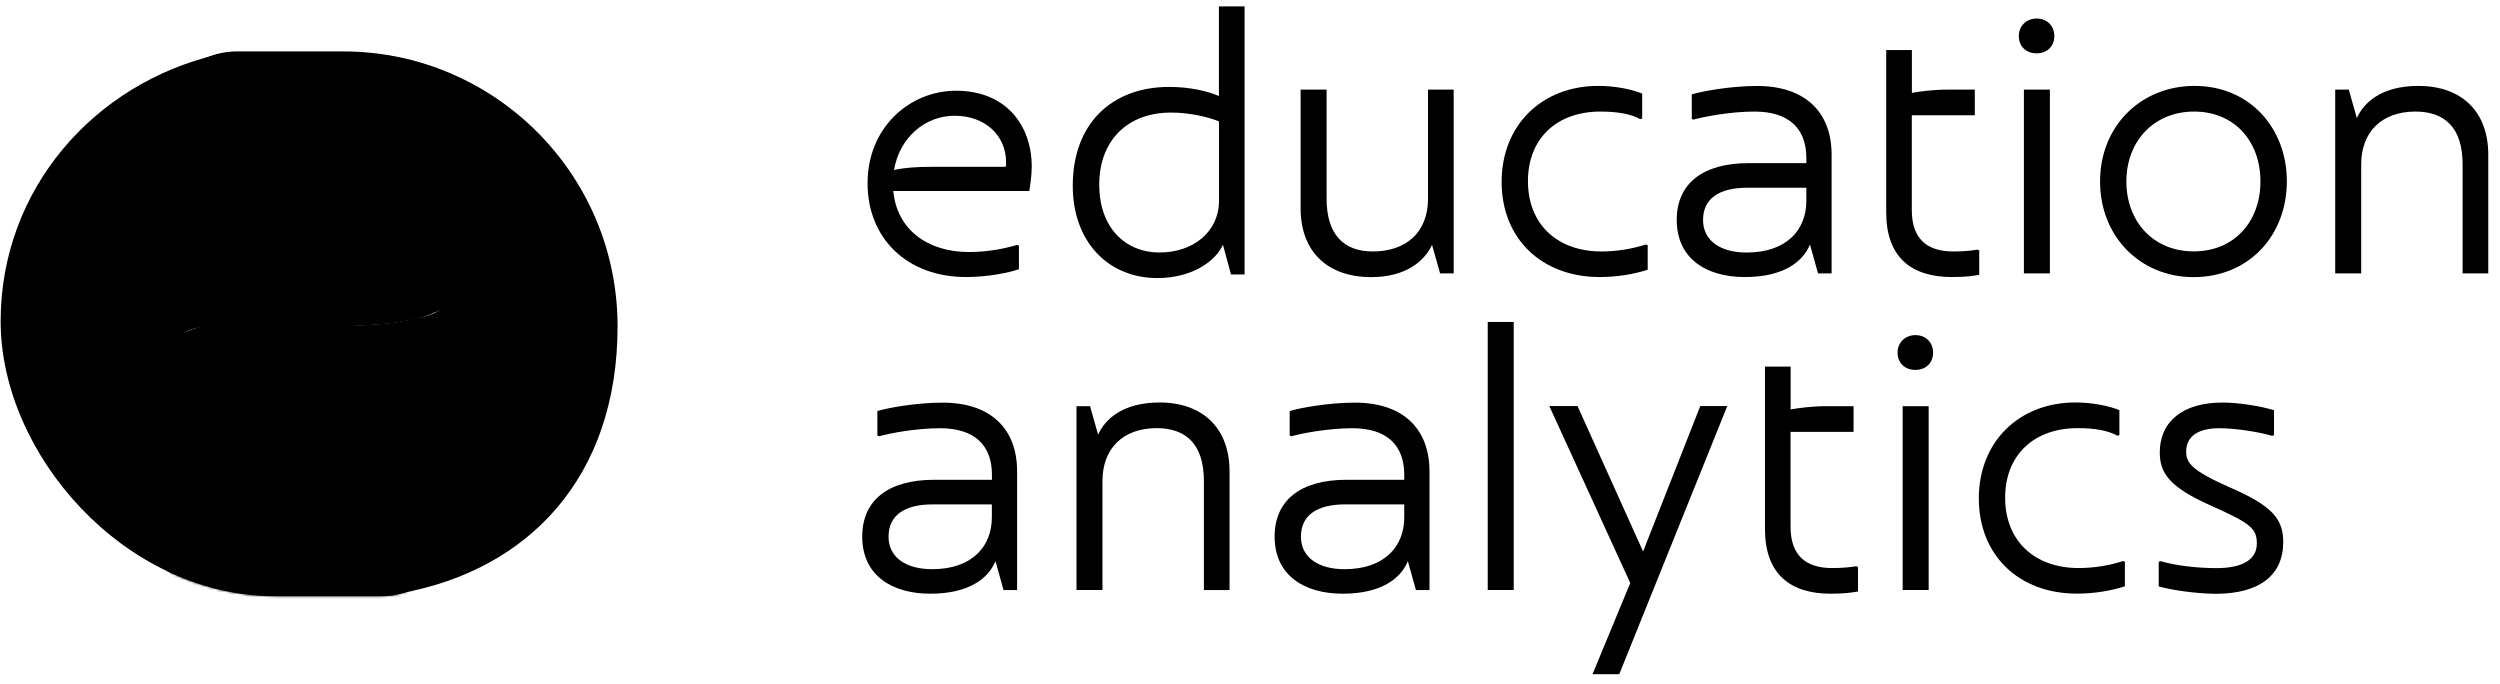 <svg width="1049" height="287" viewBox="0 0 1049 287" fill="none" xmlns="http://www.w3.org/2000/svg">
<g clip-path="url(#clip0_4484_27288)">
<mask id="mask0_4484_27288" style="mask-type:luminance" maskUnits="userSpaceOnUse" x="-101" y="0" width="1150" height="287">
<path d="M1049 0H-101V287H1049V0Z" fill="white" style="fill:white;fill-opacity:1;"/>
</mask>
<g mask="url(#mask0_4484_27288)">
<path d="M66.203 53.785C66.203 36.12 81.79 21.572 99.454 21.572H143.789C207.52 21.572 259.129 73.181 259.129 136.912C259.129 200.644 221.375 239.091 168.727 248.789C162.839 249.828 151.756 249.482 143.443 249.482H112.963C99.801 249.482 80.404 244.286 76.94 242.208C58.237 230.431 45.768 209.303 45.768 185.75C45.768 162.197 61.008 143.84 83.522 137.259C89.41 135.527 102.226 136.566 112.616 136.566H147.599C155.566 136.566 165.61 135.527 170.46 134.488C175.309 133.449 179.465 132.756 182.928 131.024C208.56 118.901 181.889 82.187 135.476 84.957L99.108 85.996C81.097 85.996 66.203 71.796 66.203 53.785Z" fill="#02A590" style="fill:#02A590;fill:color(display-p3 0.008 0.647 0.565);fill-opacity:1;"/>
<path d="M182.803 131.024C202.199 123.058 213.629 109.203 213.629 85.996C213.629 62.79 200.814 41.662 182.456 29.539C178.3 26.768 159.942 23.304 153.015 22.958L116.993 22.265C108.68 22.265 97.597 21.572 91.016 22.958C39.408 35.081 0.268 79.416 0.268 134.834C0.268 190.253 51.877 250.174 115.608 250.174H159.942C177.607 250.174 192.155 235.626 192.155 217.962C192.155 200.297 177.261 185.403 159.25 185.75L122.882 186.789C77.508 189.56 57.419 151.113 77.162 139.683C79.933 137.951 84.436 136.912 89.284 136.912H136.736H138.814C144.356 136.912 171.372 136.912 182.456 131.024H182.803Z" fill="#007878" style="fill:#007878;fill:color(display-p3 0 0.471 0.471);fill-opacity:1;"/>
<mask id="mask1_4484_27288" style="mask-type:alpha" maskUnits="userSpaceOnUse" x="45" y="21" width="215" height="229">
<path d="M66.203 53.785C66.203 36.12 81.79 21.572 99.454 21.572H143.789C207.52 21.572 259.129 73.181 259.129 136.912C259.129 200.644 221.375 239.091 168.727 248.789C162.839 249.828 151.756 249.482 143.443 249.482H112.963C99.801 249.482 80.404 244.286 76.94 242.208C58.237 230.431 45.768 209.303 45.768 185.75C45.768 162.197 61.008 143.84 83.522 137.259C89.41 135.527 102.226 136.566 112.616 136.566H147.599C155.566 136.566 165.61 135.527 170.46 134.488C175.309 133.449 179.465 132.756 182.928 131.024C208.56 118.901 181.889 82.187 135.476 84.957L99.108 85.996C81.097 85.996 66.203 71.796 66.203 53.785Z" fill="#02A590" style="fill:#02A590;fill:color(display-p3 0.008 0.647 0.565);fill-opacity:1;"/>
</mask>
<g mask="url(#mask1_4484_27288)">
<path d="M98.684 21.922C81.02 21.922 66.473 36.469 66.473 54.134C66.473 71.799 81.366 86.692 99.377 86.346L135.746 85.307C181.12 82.536 207.443 118.211 184.237 130.68C202.594 123.406 215.064 109.206 215.064 85.653C215.064 62.101 201.555 40.279 182.851 28.503C170.036 23.654 157.913 21.922 143.712 21.922H99.377H98.684Z" fill="#014363" style="fill:#014363;fill:color(display-p3 0.004 0.263 0.388);fill-opacity:1;"/>
</g>
<mask id="mask2_4484_27288" style="mask-type:alpha" maskUnits="userSpaceOnUse" x="0" y="22" width="214" height="229">
<path d="M182.803 131.024C202.199 123.058 213.629 109.203 213.629 85.996C213.629 62.79 200.814 41.662 182.456 29.539C178.3 26.768 159.942 23.304 153.015 22.958L116.993 22.265C108.68 22.265 97.597 21.572 91.016 22.958C39.408 35.081 0.268 79.416 0.268 134.834C0.268 190.253 51.877 250.174 115.608 250.174H159.942C177.607 250.174 192.155 235.626 192.155 217.962C192.155 200.297 177.261 185.403 159.25 185.75L122.882 186.789C77.508 189.56 57.419 151.113 77.162 139.683C79.933 137.951 84.436 136.912 89.284 136.912H136.736H138.814C144.356 136.912 171.372 136.912 182.456 131.024H182.803Z" fill="#007878" style="fill:#007878;fill:color(display-p3 0 0.471 0.471);fill-opacity:1;"/>
</mask>
<g mask="url(#mask2_4484_27288)">
<path d="M162.412 251.22C180.43 251.22 195.268 236.382 195.268 218.364C195.268 200.346 180.077 185.155 161.705 185.508L124.609 186.568C78.328 189.394 56.777 149.118 79.034 137.812C57.13 145.232 43.705 160.777 43.705 185.861C43.705 210.945 56.424 231.435 75.502 243.448C88.573 248.747 102.352 251.22 116.837 251.22H162.058H162.412Z" fill="#CBDC3F" style="fill:#CBDC3F;fill:color(display-p3 0.796 0.863 0.247);fill-opacity:1;"/>
</g>
<g opacity="1">
<path d="M431.875 80.154H374.825C376.339 96.334 389.189 105.753 406.58 105.753C414.955 105.753 422.289 104.104 426.796 102.759L427.536 103.062V112.951C423.332 114.465 414.215 116.248 405.369 116.248C380.644 116.248 364.027 100.068 364.027 76.858C364.027 53.479 381.687 38.072 401.164 38.072C421.986 38.072 432.918 52.436 432.918 69.962C432.918 73.863 432.178 78.371 431.875 80.154ZM422.154 68.044C422.154 56.977 413.475 48.568 400.592 48.568C387.877 48.568 377.382 57.986 375.128 71.341C378.862 70.432 384.412 69.995 390.837 69.995H421.986C422.154 69.39 422.154 68.65 422.154 68.044Z" fill="#004B7A" style="fill:#004B7A;fill:color(display-p3 0 0.294 0.478);fill-opacity:1;"/>
<path d="M522.221 2.686V115.157H516.527L513.144 102.699C510.211 109.29 500.548 116.676 485.639 116.676C464.898 116.676 450.127 101.318 450.127 77.954C450.127 51.829 466.554 36.472 490.54 36.472C499.443 36.472 506.967 38.301 511.453 40.302V2.686H522.221ZM511.488 84.27V50.932C507.036 49.103 499.34 47.239 491.368 47.239C472.939 47.239 461.24 59.077 461.24 77.506C461.24 95.176 471.834 105.943 486.605 105.943C500.582 105.943 511.488 97.315 511.488 84.27Z" fill="#004B7A" style="fill:#004B7A;fill:color(display-p3 0 0.294 0.478);fill-opacity:1;"/>
<path d="M609.961 37.596V114.729H604.267L600.885 102.753C597.814 109.345 590.118 116.282 575.381 116.282C557.09 116.282 545.736 105.687 545.736 87.395V37.596H556.641V83.392C556.641 98.301 563.716 105.514 576.002 105.514C589.98 105.514 599.194 97.507 599.194 83.392V37.596H609.961Z" fill="#004B7A" style="fill:#004B7A;fill:color(display-p3 0 0.294 0.478);fill-opacity:1;"/>
<path d="M630.082 76.318C630.082 52.643 646.82 36.043 670.633 36.043C677.224 36.043 684.161 37.286 689.062 39.253V49.709L688.303 50.02C684.472 47.88 678.916 46.811 671.565 46.811C653.136 46.811 641.126 58.165 641.126 76.007C641.126 93.988 653.273 105.515 672.013 105.515C678.329 105.515 684.92 104.444 690.615 102.581L691.374 102.891V113.176C685.232 115.177 678.157 116.247 671.255 116.247C646.855 116.247 630.082 100.131 630.082 76.318Z" fill="#004B7A" style="fill:#004B7A;fill:color(display-p3 0 0.294 0.478);fill-opacity:1;"/>
<path d="M768.541 64.929V114.73H762.847L759.465 102.582C756.532 109.795 748.387 116.248 732.132 116.248C715.981 116.248 703.557 108.551 703.557 92.262C703.557 77.043 714.462 68.45 733.685 68.45H757.946V66.311C757.946 54.024 750.733 46.811 736.135 46.811C726.3 46.811 714.773 48.951 710.632 50.193L709.872 49.883V39.598C713.875 38.356 725.989 36.078 737.205 36.078C757.015 36.044 768.541 46.638 768.541 64.929ZM757.946 84.291V78.769H733.202C721.054 78.769 714.6 83.531 714.6 92.298C714.6 101.063 721.986 105.964 732.891 105.964C749.802 105.964 757.946 96.301 757.946 84.291Z" fill="#004B7A" style="fill:#004B7A;fill:color(display-p3 0 0.294 0.478);fill-opacity:1;"/>
<path d="M830.49 105.031V115.315C828.039 115.764 824.795 116.246 818.963 116.246C802.052 116.246 791.457 107.964 791.457 89.19V20.996H802.224V38.976C805.607 38.355 811.301 37.596 817.272 37.596H828.625V48.363H802.191V88.155C802.191 100.131 808.506 105.514 819.549 105.514C824.001 105.514 826.934 105.203 829.695 104.755L830.49 105.031Z" fill="#004B7A" style="fill:#004B7A;fill:color(display-p3 0 0.294 0.478);fill-opacity:1;"/>
<path d="M847.088 15.165C847.088 10.851 850.297 7.779 854.611 7.779C858.925 7.779 861.996 10.851 861.996 15.165C861.996 19.306 859.063 22.378 854.611 22.378C849.849 22.378 847.088 19.169 847.088 15.165ZM849.227 37.597H860.133V114.73H849.227V37.597Z" fill="#004B7A" style="fill:#004B7A;fill:color(display-p3 0 0.294 0.478);fill-opacity:1;"/>
<path d="M881.186 76.147C881.186 52.783 898.407 36.045 920.839 36.045C944.203 36.045 959.561 54.025 959.561 76.009C959.561 98.89 943.582 116.283 920.39 116.283C897.958 116.248 881.186 99.2 881.186 76.147ZM948.483 76.147C948.483 59.098 937.404 46.812 920.667 46.812C903.929 46.812 892.229 59.098 892.229 76.147C892.229 92.885 903.445 105.481 920.494 105.481C937.542 105.481 948.483 92.919 948.483 76.147Z" fill="#004B7A" style="fill:#004B7A;fill:color(display-p3 0 0.294 0.478);fill-opacity:1;"/>
<path d="M1044.08 64.929V114.729H1033.31V68.932C1033.31 53.713 1025.93 46.811 1013.5 46.811C999.352 46.811 990.759 55.404 990.759 68.932V114.729H979.854V37.596H985.548L988.93 49.572C991.69 43.257 999.076 36.043 1014.74 36.043C1032.72 36.043 1044.08 46.638 1044.08 64.929Z" fill="#004B7A" style="fill:#004B7A;fill:color(display-p3 0 0.294 0.478);fill-opacity:1;"/>
<path d="M426.775 197.799V247.598H421.081L417.699 235.45C414.766 242.663 406.621 249.117 390.366 249.117C374.215 249.117 361.791 241.421 361.791 225.132C361.791 209.912 372.697 201.319 391.92 201.319H416.215V199.179C416.215 186.893 409.002 179.68 394.404 179.68C384.568 179.68 373.042 181.82 368.9 183.062L368.141 182.752V172.468C372.144 171.225 384.258 168.947 395.474 168.947C415.249 168.913 426.775 179.508 426.775 197.799ZM416.181 217.16V211.638H391.436C379.288 211.638 372.835 216.401 372.835 225.167C372.835 233.932 380.22 238.833 391.126 238.833C408.036 238.833 416.181 229.135 416.181 217.16Z" fill="#004B7A" style="fill:#004B7A;fill:color(display-p3 0 0.294 0.478);fill-opacity:1;"/>
<path d="M515.918 197.797V247.597H505.151V201.766C505.151 186.547 497.766 179.645 485.342 179.645C471.192 179.645 462.598 188.238 462.598 201.766V247.563H451.693V170.43H457.388L460.769 182.406C463.53 176.09 470.916 168.877 486.584 168.877C504.53 168.912 515.918 179.506 515.918 197.797Z" fill="#004B7A" style="fill:#004B7A;fill:color(display-p3 0 0.294 0.478);fill-opacity:1;"/>
<path d="M599.815 197.799V247.598H594.12L590.738 235.45C587.805 242.663 579.66 249.117 563.405 249.117C547.254 249.117 534.83 241.421 534.83 225.132C534.83 209.912 545.736 201.319 564.959 201.319H589.22V199.179C589.22 186.893 582.007 179.68 567.409 179.68C557.573 179.68 546.046 181.82 541.905 183.062L541.146 182.752V172.468C545.149 171.225 557.262 168.947 568.478 168.947C588.288 168.913 599.815 179.508 599.815 197.799ZM589.22 217.16V211.638H564.475C552.327 211.638 545.874 216.401 545.874 225.167C545.874 233.932 553.259 238.833 564.165 238.833C581.075 238.833 589.22 229.135 589.22 217.16Z" fill="#004B7A" style="fill:#004B7A;fill:color(display-p3 0 0.294 0.478);fill-opacity:1;"/>
<path d="M624.25 135.092H635.156V247.564H624.25V135.092Z" fill="#004B7A" style="fill:#004B7A;fill:color(display-p3 0 0.294 0.478);fill-opacity:1;"/>
<path d="M724.745 170.431L679.432 282.903H668.216L684.057 244.631L650.098 170.396H661.935L689.441 231.412L713.426 170.396H724.745V170.431Z" fill="#004B7A" style="fill:#004B7A;fill:color(display-p3 0 0.294 0.478);fill-opacity:1;"/>
<path d="M779.619 237.9V248.184C777.168 248.633 773.924 249.116 768.092 249.116C751.181 249.116 740.586 240.833 740.586 222.059V153.83H751.353V171.811C754.735 171.189 760.43 170.43 766.401 170.43H777.754V181.198H751.319V220.989C751.319 232.965 757.635 238.348 768.678 238.348C773.13 238.348 776.063 238.037 778.824 237.589L779.619 237.9Z" fill="#004B7A" style="fill:#004B7A;fill:color(display-p3 0 0.294 0.478);fill-opacity:1;"/>
<path d="M796.219 147.999C796.219 143.685 799.427 140.613 803.742 140.613C808.055 140.613 811.127 143.685 811.127 147.999C811.127 152.14 808.194 155.212 803.742 155.212C798.979 155.212 796.219 152.002 796.219 147.999ZM798.358 170.431H809.264V247.564H798.358V170.431Z" fill="#004B7A" style="fill:#004B7A;fill:color(display-p3 0 0.294 0.478);fill-opacity:1;"/>
<path d="M830.316 209.151C830.316 185.476 847.054 168.877 870.867 168.877C877.459 168.877 884.396 170.119 889.296 172.086V182.543L888.537 182.854C884.706 180.714 879.15 179.644 871.799 179.644C853.37 179.644 841.36 190.998 841.36 208.841C841.36 226.821 853.508 238.347 872.247 238.347C878.563 238.347 885.154 237.277 890.849 235.414L891.609 235.724V246.009C885.465 248.01 878.39 249.081 871.489 249.081C847.089 249.115 830.316 232.964 830.316 209.151Z" fill="#004B7A" style="fill:#004B7A;fill:color(display-p3 0 0.294 0.478);fill-opacity:1;"/>
<path d="M905.793 246.045V235.761L906.552 235.45C912.695 237.279 921.771 238.384 930.054 238.384C941.132 238.384 946.965 234.691 946.965 228.099C946.965 221.784 944.515 219.644 927.604 212.12C910.383 204.425 906.242 198.592 906.242 189.826C906.242 176.746 916.077 168.912 932.505 168.912C939.131 168.912 948.173 170.293 954.177 172.122V182.579L953.419 182.89C947.276 181.061 937.302 179.68 931.297 179.68C921.909 179.68 917.319 183.373 917.319 189.516C917.319 194.278 919.77 197.487 935.438 204.425C953.557 212.258 958.043 217.78 958.043 227.478C958.043 241.455 947.896 249.151 929.778 249.151C922.082 249.116 911.625 247.736 905.793 246.045Z" fill="#004B7A" style="fill:#004B7A;fill:color(display-p3 0 0.294 0.478);fill-opacity:1;"/>
</g>
</g>
</g>
<defs>
<clipPath id="clip0_4484_27288">
<rect width="1049" height="287" fill="white" style="fill:white;fill-opacity:1;"/>
</clipPath>
</defs>
</svg>
